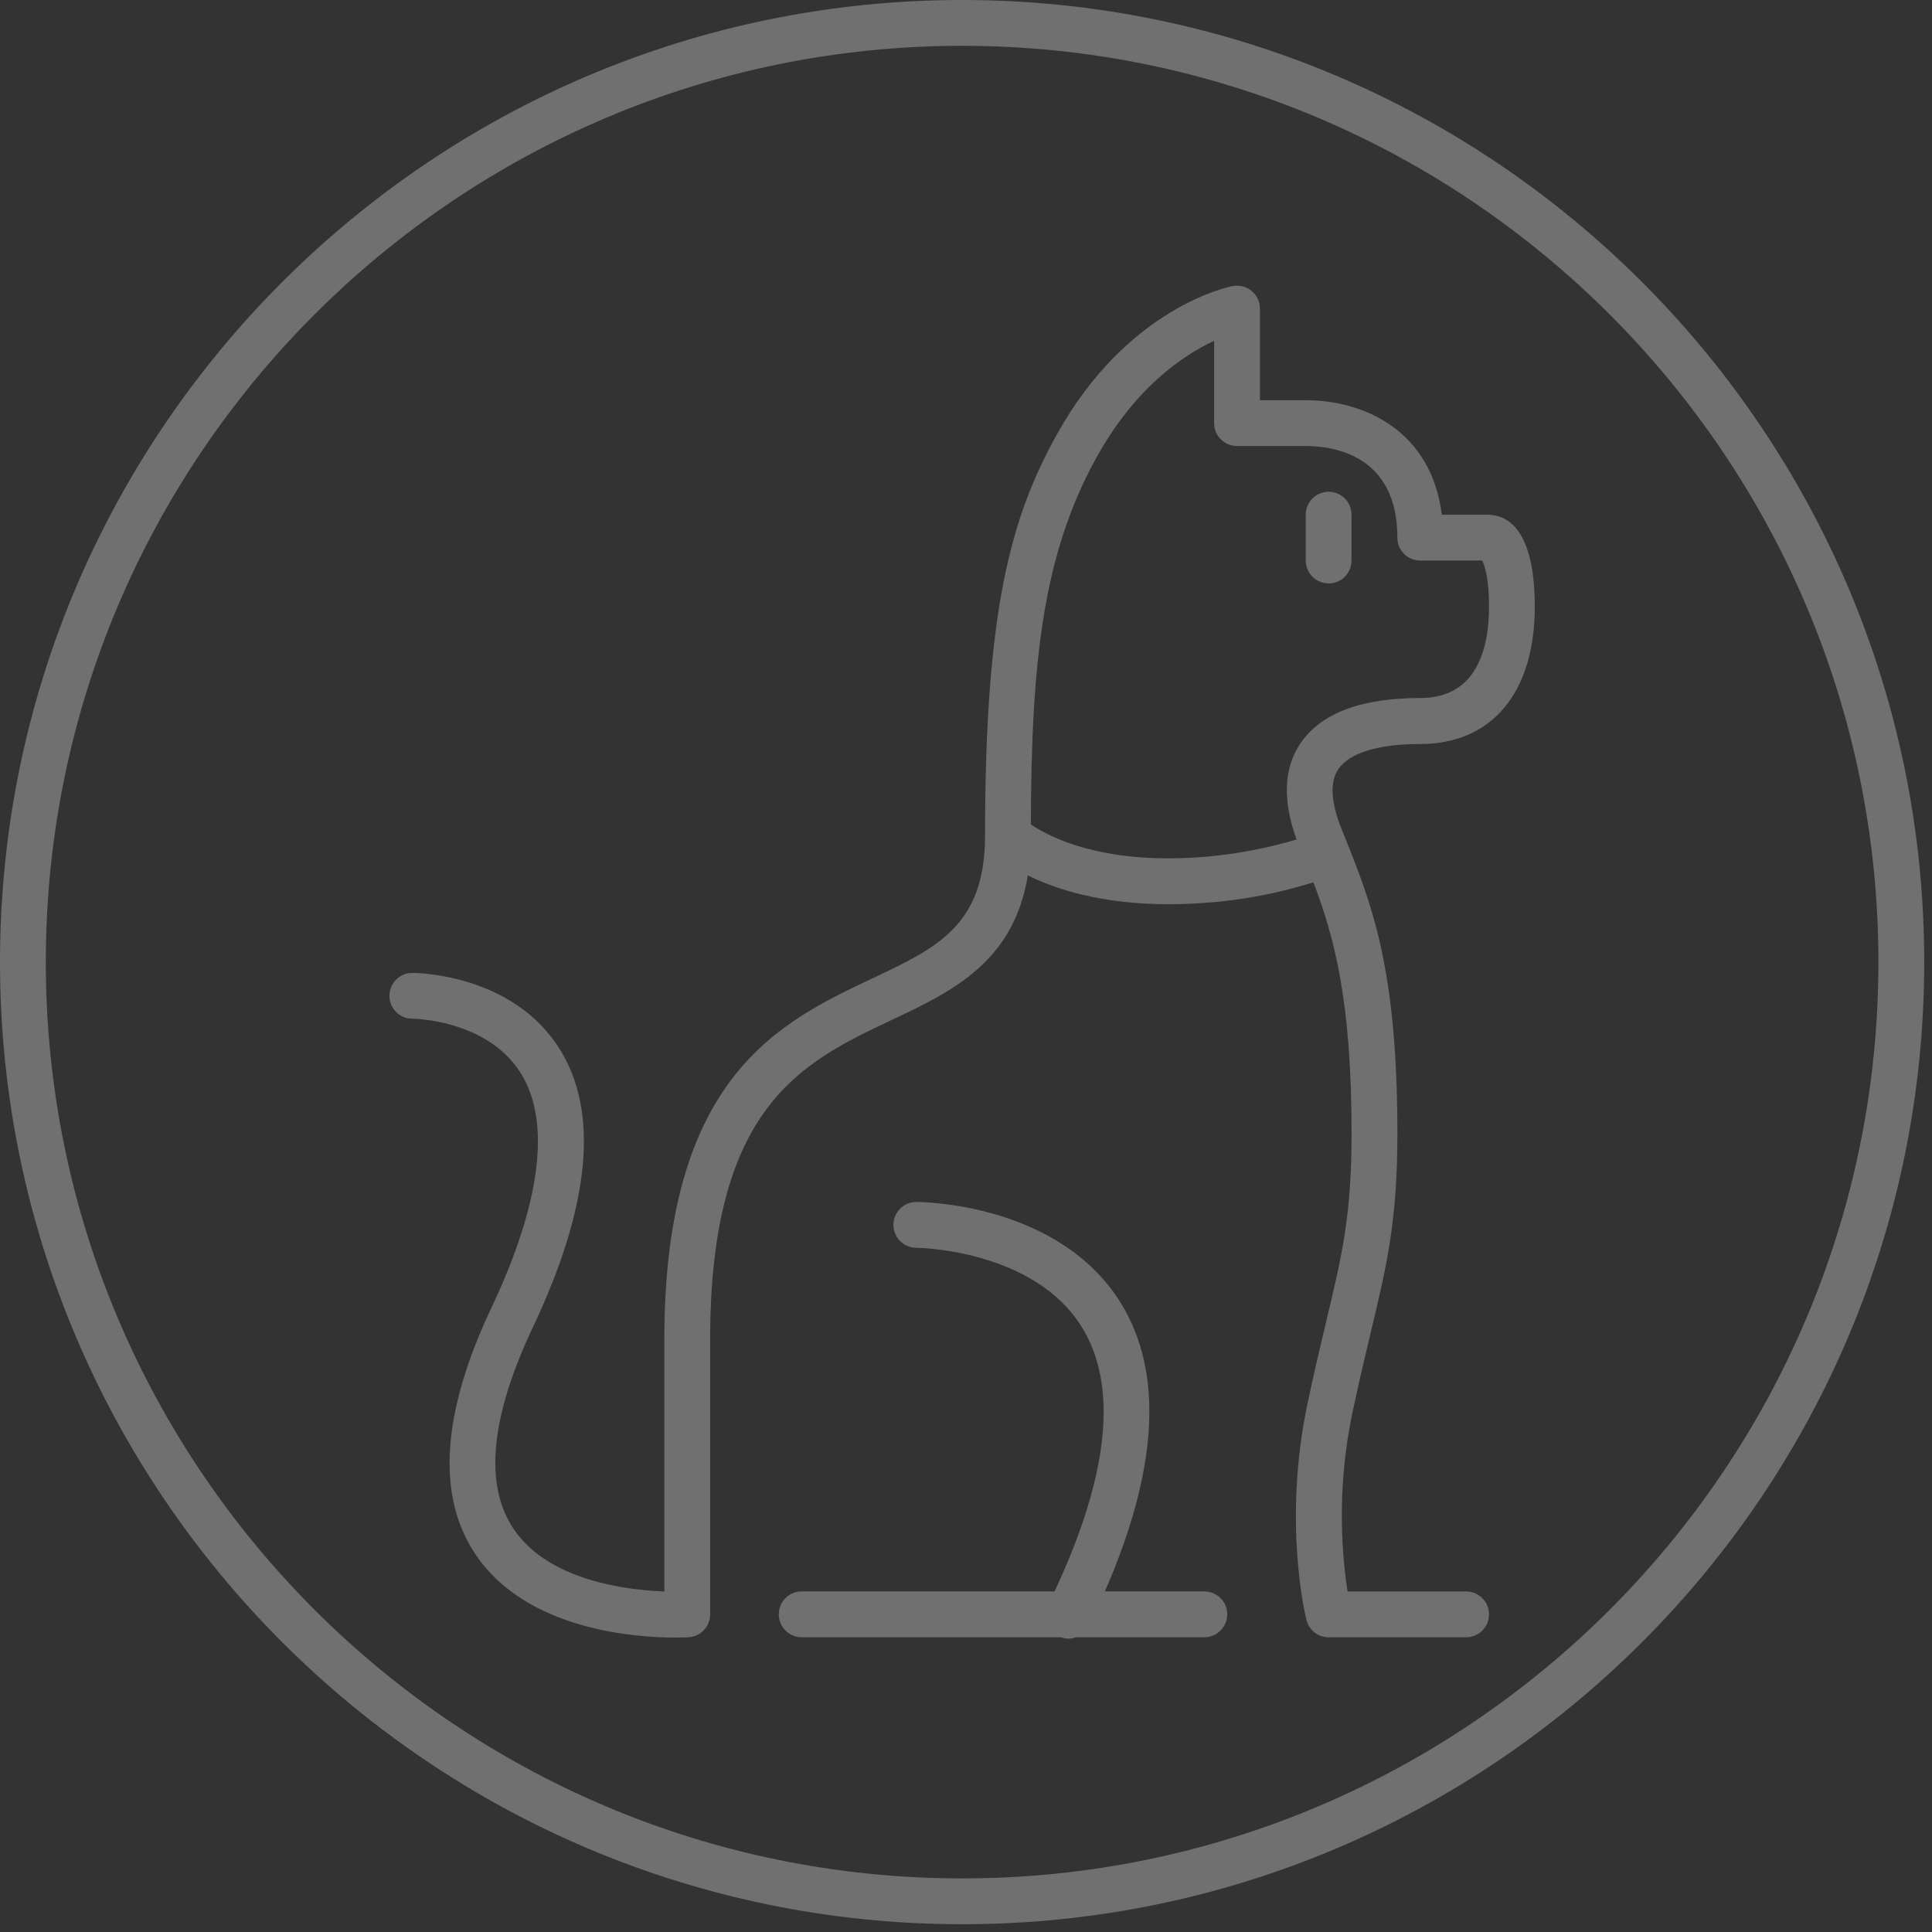 <svg width="42" height="42" viewBox="0 0 42 42" fill="none" xmlns="http://www.w3.org/2000/svg">
<rect x="0" y="0" width="42" height="42" fill="#333333" stroke="none"/>
<path d="M28.884 10.691C28.608 10.691 28.386 10.914 28.386 11.189V12.185C28.386 12.46 28.608 12.683 28.884 12.683C29.159 12.683 29.381 12.46 29.381 12.185V11.189C29.381 10.914 29.159 10.691 28.884 10.691Z" fill="white" fill-opacity="0.3"/>
<path d="M32.391 11.19C32.383 11.19 32.377 11.19 32.37 11.19H31.344C31.119 9.364 29.654 8.7 28.386 8.7H27.39V6.708C27.39 6.56 27.324 6.419 27.209 6.325C27.095 6.23 26.944 6.191 26.798 6.219C26.705 6.236 24.505 6.683 22.97 9.454C21.984 11.233 21.414 13.229 21.414 18.162C21.414 20.113 20.384 20.599 18.959 21.272C16.947 22.223 14.442 23.406 14.442 29.118V34.597C13.619 34.567 11.927 34.363 11.169 33.242C10.52 32.285 10.659 30.81 11.583 28.857C12.836 26.208 13.03 24.166 12.157 22.789C11.13 21.168 9.052 21.15 8.964 21.15C8.689 21.15 8.466 21.373 8.466 21.648C8.466 21.923 8.689 22.146 8.964 22.146C8.98 22.146 10.58 22.159 11.316 23.322C11.983 24.377 11.764 26.143 10.682 28.432C9.596 30.726 9.483 32.534 10.346 33.804C11.461 35.446 13.831 35.599 14.672 35.599C14.841 35.599 14.948 35.593 14.971 35.592C15.234 35.575 15.438 35.358 15.438 35.095V29.119C15.438 24.038 17.443 23.091 19.384 22.174C20.689 21.558 22.034 20.922 22.344 19.031C22.956 19.333 23.95 19.657 25.398 19.657C26.846 19.657 27.942 19.372 28.552 19.181C29.006 20.375 29.382 21.752 29.382 24.637C29.382 26.42 29.176 27.28 28.836 28.704C28.714 29.216 28.576 29.795 28.425 30.509C27.881 33.083 28.379 35.13 28.401 35.215C28.456 35.437 28.654 35.593 28.884 35.593H31.872C32.147 35.593 32.37 35.37 32.37 35.095C32.37 34.82 32.147 34.597 31.872 34.597H29.296C29.189 33.927 29.035 32.439 29.4 30.716C29.548 30.014 29.685 29.44 29.806 28.936C30.151 27.492 30.378 26.538 30.378 24.638C30.378 21.043 29.819 19.651 29.227 18.178L29.165 18.025C28.93 17.437 28.906 16.999 29.095 16.72C29.334 16.368 29.965 16.174 30.875 16.174C32.434 16.174 33.365 15.057 33.365 13.186C33.365 11.314 32.62 11.204 32.391 11.194V11.19ZM30.875 15.174C29.59 15.174 28.713 15.505 28.271 16.159C27.906 16.698 27.879 17.401 28.186 18.249C27.63 18.417 26.616 18.66 25.398 18.66C23.681 18.66 22.746 18.152 22.41 17.922C22.42 14.398 22.664 12.061 23.841 9.937C24.692 8.402 25.747 7.709 26.394 7.409V9.198C26.394 9.473 26.616 9.696 26.892 9.696H28.386C28.984 9.696 30.378 9.89 30.378 11.688C30.378 11.963 30.6 12.186 30.875 12.186H32.22C32.272 12.284 32.37 12.552 32.37 13.182C32.37 14.091 32.111 15.174 30.875 15.174Z" fill="white" fill-opacity="0.3"/>
<path d="M26.182 34.596H24.019C25.182 31.931 25.297 29.82 24.358 28.315C23.011 26.154 20.046 26.13 19.92 26.13C19.645 26.13 19.423 26.352 19.422 26.626C19.422 26.901 19.643 27.124 19.919 27.126C19.943 27.126 22.466 27.154 23.515 28.846C24.311 30.127 24.11 32.062 22.925 34.596H17.428C17.153 34.596 16.93 34.818 16.93 35.093C16.93 35.369 17.153 35.592 17.428 35.592H23.062C23.116 35.61 23.17 35.623 23.225 35.623C23.284 35.623 23.341 35.611 23.396 35.592H26.181C26.456 35.592 26.679 35.369 26.679 35.093C26.679 34.818 26.456 34.596 26.181 34.596H26.182Z" fill="white" fill-opacity="0.3"/>
<path d="M20.916 0C9.382 0 0 9.382 0 20.916C0 32.449 9.382 41.831 20.916 41.831C32.449 41.831 41.831 32.449 41.831 20.916C41.831 9.382 32.449 0 20.916 0ZM20.916 40.835C9.932 40.835 0.996 31.899 0.996 20.916C0.996 9.932 9.932 0.996 20.916 0.996C31.899 0.996 40.835 9.932 40.835 20.916C40.835 31.899 31.899 40.835 20.916 40.835Z" fill="white" fill-opacity="0.3"/>
</svg>
